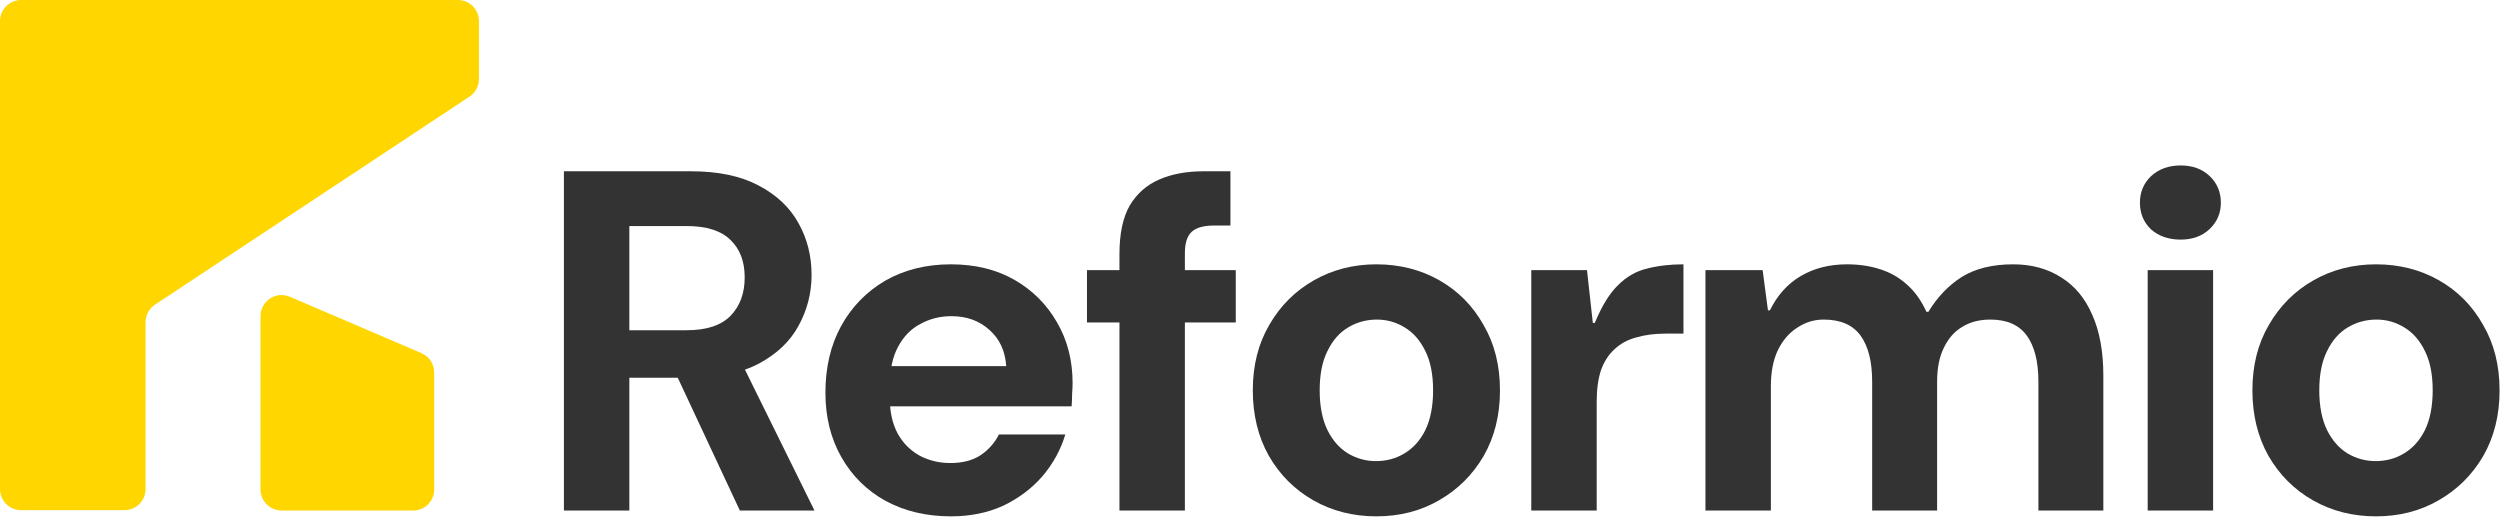 <svg width="950" height="197" viewBox="0 0 950 197" fill="none" xmlns="http://www.w3.org/2000/svg">
<path d="M0 8C0 3.582 3.582 0 8 0H174C178.418 0 182 3.582 182 8V30.036C182 32.721 180.653 35.227 178.413 36.708L58.898 115.76C56.658 117.242 55.311 119.748 55.311 122.433V185.852C55.311 190.271 51.729 193.852 47.311 193.852H8C3.582 193.852 0 190.271 0 185.852V8Z" fill="#FFD600"/>
<path d="M165 141.553C165 138.352 163.092 135.46 160.151 134.199L110.151 112.777C104.872 110.516 99 114.388 99 120.131V186C99 190.418 102.582 194 107 194H157C161.418 194 165 190.418 165 186V141.553Z" fill="#FFD600"/>
<path d="M214.288 194V65.082H262.54C272.853 65.082 281.386 66.862 288.139 70.423C295.015 73.984 300.11 78.772 303.425 84.788C306.74 90.682 308.398 97.25 308.398 104.494C308.398 111.37 306.74 117.816 303.425 123.832C300.233 129.725 295.199 134.514 288.323 138.197C281.57 141.758 272.853 143.538 262.171 143.538H239.15V194H214.288ZM281.141 194L254.62 137.276H281.509L309.503 194H281.141ZM239.15 125.489H260.882C268.494 125.489 274.081 123.648 277.641 119.964C281.202 116.281 282.982 111.431 282.982 105.415C282.982 99.399 281.202 94.672 277.641 91.234C274.081 87.674 268.494 85.893 260.882 85.893H239.15V125.489Z" fill="#333333"/>
<path d="M361.359 196.21C352.028 196.21 343.74 194.246 336.496 190.317C329.375 186.388 323.789 180.863 319.737 173.741C315.685 166.62 313.659 158.456 313.659 149.247C313.659 139.67 315.624 131.26 319.553 124.016C323.604 116.649 329.191 110.879 336.312 106.704C343.556 102.53 351.905 100.443 361.359 100.443C370.567 100.443 378.609 102.407 385.485 106.336C392.361 110.265 397.763 115.667 401.692 122.543C405.621 129.296 407.585 136.969 407.585 145.564C407.585 146.792 407.524 148.203 407.401 149.8C407.401 151.273 407.34 152.808 407.217 154.404H331.339V139.118H382.354C381.986 133.347 379.837 128.743 375.908 125.305C372.102 121.867 367.314 120.149 361.543 120.149C357.246 120.149 353.317 121.131 349.756 123.095C346.196 124.937 343.372 127.822 341.285 131.751C339.197 135.557 338.154 140.407 338.154 146.3V151.641C338.154 156.675 339.136 161.034 341.1 164.717C343.065 168.278 345.766 171.04 349.204 173.005C352.764 174.969 356.755 175.952 361.175 175.952C365.718 175.952 369.524 174.969 372.593 173.005C375.663 170.918 377.995 168.278 379.592 165.086H404.823C403.104 170.856 400.218 176.136 396.167 180.924C392.115 185.59 387.142 189.334 381.249 192.158C375.356 194.859 368.726 196.21 361.359 196.21Z" fill="#333333"/>
<path d="M425.392 194V96.575C425.392 88.84 426.681 82.701 429.259 78.158C431.961 73.615 435.705 70.3 440.494 68.213C445.282 66.126 450.93 65.082 457.437 65.082H467.566V85.709H461.305C457.376 85.709 454.552 86.507 452.833 88.103C451.114 89.699 450.255 92.4 450.255 96.207V194H425.392ZM413.053 122.543V102.653H469.592V122.543H413.053Z" fill="#333333"/>
<path d="M523.028 196.21C514.188 196.21 506.208 194.184 499.087 190.132C491.965 186.081 486.318 180.433 482.143 173.189C478.091 165.945 476.065 157.657 476.065 148.326C476.065 138.872 478.153 130.585 482.327 123.464C486.502 116.22 492.15 110.572 499.271 106.52C506.392 102.468 514.311 100.443 523.028 100.443C531.868 100.443 539.849 102.468 546.97 106.52C554.091 110.572 559.678 116.22 563.73 123.464C567.904 130.585 569.991 138.872 569.991 148.326C569.991 157.78 567.904 166.129 563.73 173.373C559.555 180.494 553.907 186.081 546.786 190.132C539.788 194.184 531.868 196.21 523.028 196.21ZM522.844 175.215C526.896 175.215 530.518 174.233 533.71 172.268C537.025 170.304 539.665 167.357 541.629 163.428C543.594 159.376 544.576 154.342 544.576 148.326C544.576 142.31 543.594 137.338 541.629 133.409C539.665 129.357 537.025 126.349 533.71 124.384C530.518 122.42 527.019 121.438 523.213 121.438C519.284 121.438 515.662 122.42 512.347 124.384C509.032 126.349 506.392 129.357 504.427 133.409C502.463 137.338 501.481 142.31 501.481 148.326C501.481 154.342 502.463 159.376 504.427 163.428C506.392 167.357 508.97 170.304 512.163 172.268C515.478 174.233 519.038 175.215 522.844 175.215Z" fill="#333333"/>
<path d="M581.883 194V102.653H603.062L605.273 122.727H606.009C608.71 116.22 611.657 111.431 614.849 108.362C618.042 105.169 621.664 103.082 625.715 102.1C629.89 100.995 634.555 100.443 639.712 100.443V126.779H632.898C628.723 126.779 624.979 127.27 621.663 128.252C618.471 129.111 615.77 130.585 613.56 132.672C611.35 134.636 609.631 137.276 608.403 140.591C607.298 143.906 606.746 147.897 606.746 152.562V194H581.883Z" fill="#333333"/>
<path d="M648.069 194V102.653H669.8L671.826 117.938H672.563C675.387 112.168 679.316 107.809 684.35 104.863C689.384 101.916 695.216 100.443 701.846 100.443C706.389 100.443 710.563 101.056 714.369 102.284C718.298 103.512 721.736 105.476 724.683 108.178C727.629 110.756 730.085 114.194 732.049 118.491H732.786C736.224 112.843 740.46 108.423 745.494 105.231C750.65 102.039 757.158 100.443 765.015 100.443C772.014 100.443 778.091 102.1 783.248 105.415C788.405 108.607 792.334 113.334 795.035 119.596C797.859 125.858 799.271 133.593 799.271 142.801V194H774.592V145.011C774.592 137.399 773.119 131.567 770.172 127.515C767.226 123.464 762.621 121.438 756.36 121.438C752.185 121.438 748.625 122.359 745.678 124.2C742.731 125.919 740.398 128.559 738.679 132.119C736.961 135.557 736.101 139.855 736.101 145.011V194H711.423V145.011C711.423 137.399 709.949 131.567 707.002 127.515C704.056 123.464 699.39 121.438 693.006 121.438C689.322 121.438 685.946 122.481 682.876 124.569C679.807 126.533 677.351 129.418 675.51 133.224C673.791 136.908 672.931 141.451 672.931 146.853V194H648.069Z" fill="#333333"/>
<path d="M816.119 194V102.653H840.982V194H816.119ZM828.643 91.05C824.1 91.05 820.355 89.761 817.408 87.182C814.585 84.481 813.173 81.105 813.173 77.053C813.173 73.001 814.585 69.625 817.408 66.924C820.355 64.223 824.1 62.872 828.643 62.872C833.186 62.872 836.869 64.223 839.693 66.924C842.517 69.625 843.929 73.001 843.929 77.053C843.929 80.982 842.517 84.297 839.693 86.998C836.869 89.699 833.186 91.05 828.643 91.05Z" fill="#333333"/>
<path d="M902.876 196.21C894.035 196.21 886.055 194.184 878.934 190.132C871.812 186.081 866.165 180.433 861.99 173.189C857.938 165.945 855.913 157.657 855.913 148.326C855.913 138.872 858 130.585 862.174 123.464C866.349 116.22 871.997 110.572 879.118 106.52C886.239 102.468 894.158 100.443 902.876 100.443C911.716 100.443 919.696 102.468 926.817 106.52C933.939 110.572 939.525 116.22 943.577 123.464C947.751 130.585 949.838 138.872 949.838 148.326C949.838 157.78 947.751 166.129 943.577 173.373C939.402 180.494 933.754 186.081 926.633 190.132C919.635 194.184 911.716 196.21 902.876 196.21ZM902.691 175.215C906.743 175.215 910.365 174.233 913.557 172.268C916.872 170.304 919.512 167.357 921.477 163.428C923.441 159.376 924.423 154.342 924.423 148.326C924.423 142.31 923.441 137.338 921.477 133.409C919.512 129.357 916.872 126.349 913.557 124.384C910.365 122.42 906.866 121.438 903.06 121.438C899.131 121.438 895.509 122.42 892.194 124.384C888.879 126.349 886.239 129.357 884.275 133.409C882.31 137.338 881.328 142.31 881.328 148.326C881.328 154.342 882.31 159.376 884.275 163.428C886.239 167.357 888.817 170.304 892.01 172.268C895.325 174.233 898.885 175.215 902.691 175.215Z" fill="#333333"/>
</svg>
